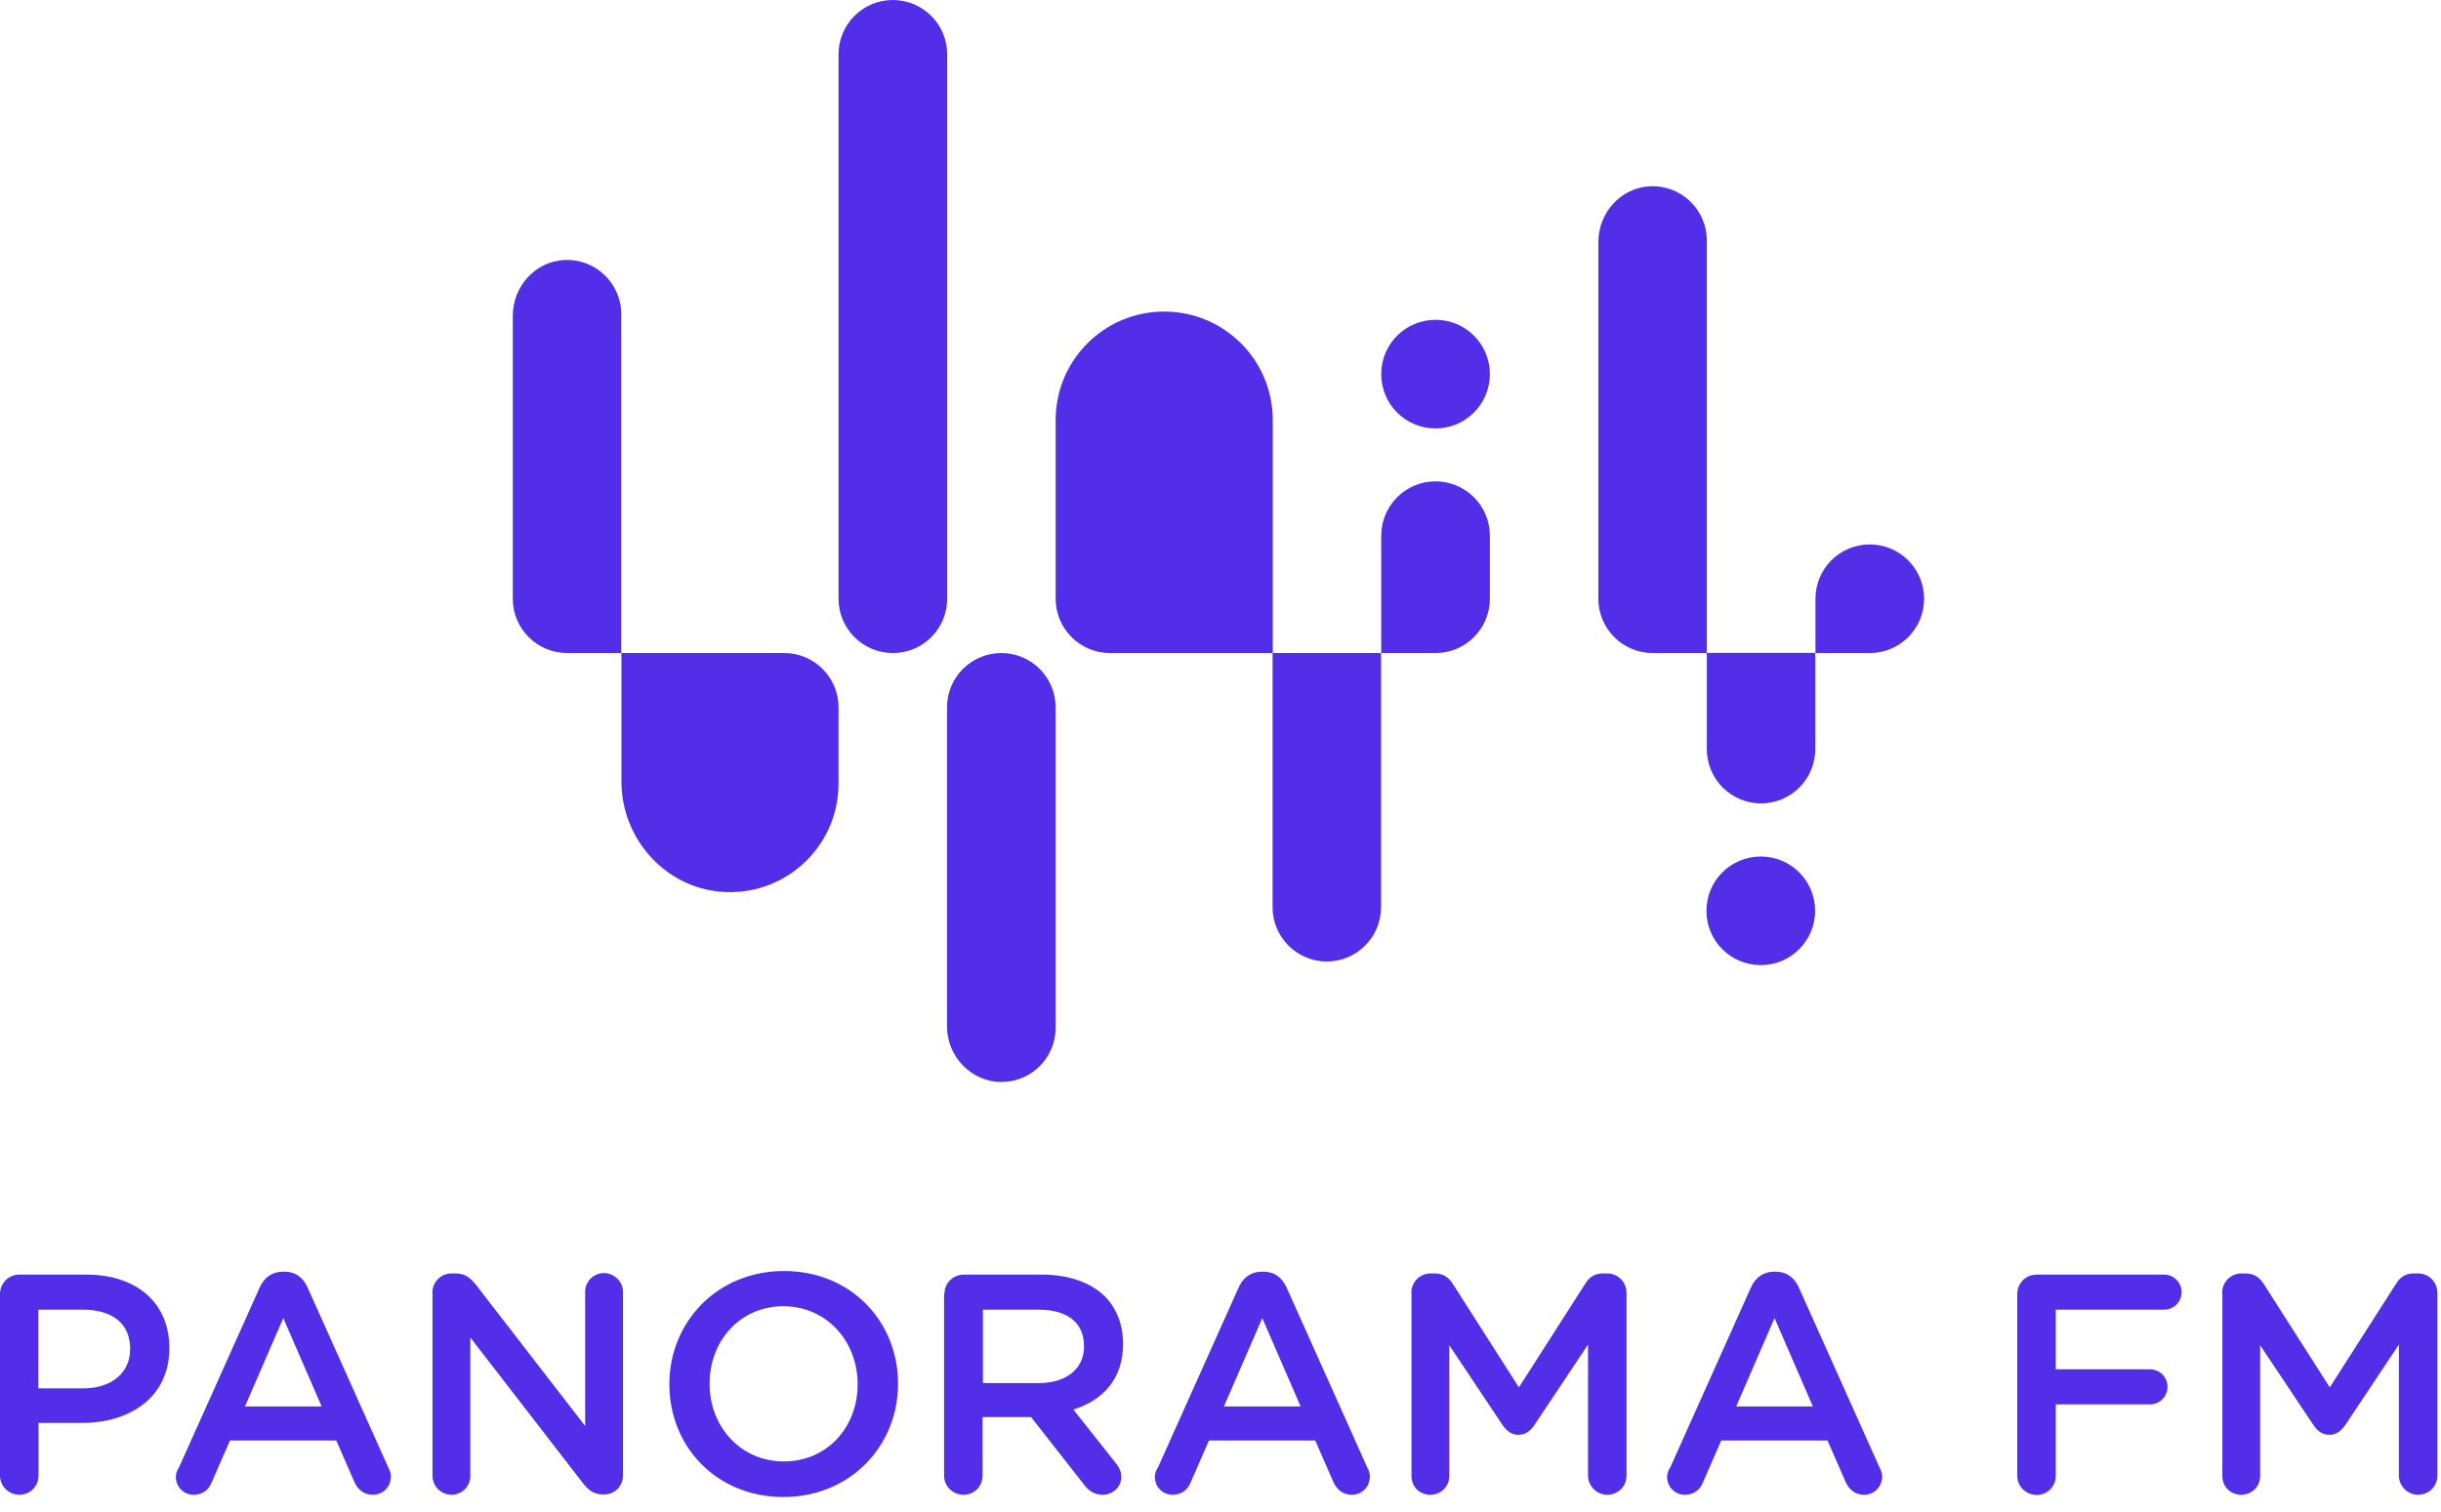 <svg width="142" height="88" viewBox="0 0 142 88" fill="none" xmlns="http://www.w3.org/2000/svg">
<path d="M4.83 80.79C6.52 80.79 7.57 79.85 7.57 78.52V78.48C7.57 76.99 6.5 76.21 4.83 76.21H2.23V80.79H4.83ZM0 75.3C0 74.67 0.49 74.17 1.13 74.17H5.02C8 74.17 9.85 75.86 9.85 78.42V78.46C9.85 81.31 7.56 82.8 4.76 82.8H2.24V85.87C2.24 86.49 1.75 86.98 1.13 86.98C0.51 86.98 0 86.49 0 85.87V75.3Z" fill="#522EE8"/>
<path d="M18.71 81.84L16.48 76.7L14.251 81.84H18.721H18.71ZM10.39 85.44L15.111 74.91C15.361 74.35 15.82 74 16.451 74H16.561C17.201 74 17.631 74.35 17.89 74.91L22.61 85.44C22.701 85.6 22.741 85.77 22.741 85.91C22.741 86.51 22.291 86.98 21.691 86.98C21.16 86.98 20.8 86.67 20.601 86.2L19.561 83.82H13.38L12.31 86.27C12.13 86.72 11.751 86.98 11.271 86.98C10.691 86.98 10.23 86.53 10.23 85.94C10.23 85.78 10.28 85.61 10.38 85.43" fill="#522EE8"/>
<path d="M25.15 75.23C25.15 74.61 25.64 74.1 26.28 74.1H26.52C27.06 74.1 27.37 74.37 27.68 74.75L34.04 82.98V75.17C34.04 74.57 34.53 74.08 35.13 74.08C35.73 74.08 36.24 74.57 36.24 75.17V85.85C36.24 86.47 35.77 86.96 35.15 86.96H35.06C34.53 86.96 34.21 86.69 33.9 86.29L27.36 77.83V85.89C27.36 86.49 26.87 86.98 26.27 86.98C25.67 86.98 25.16 86.49 25.16 85.89V75.23H25.15Z" fill="#522EE8"/>
<path d="M49.89 80.57V80.53C49.89 78.06 48.09 76.01 45.57 76.01C43.05 76.01 41.28 78.03 41.28 80.5V80.54C41.28 83.01 43.08 85.04 45.6 85.04C48.12 85.04 49.89 83.04 49.89 80.57ZM38.94 80.57V80.53C38.94 76.95 41.7 73.96 45.61 73.96C49.52 73.96 52.24 76.92 52.24 80.5V80.54C52.24 84.12 49.48 87.11 45.57 87.11C41.66 87.11 38.94 84.15 38.94 80.57Z" fill="#522EE8"/>
<path d="M60.44 80.48C62.04 80.48 63.06 79.64 63.06 78.36V78.32C63.06 76.96 62.08 76.21 60.43 76.21H57.18V80.48H60.45H60.44ZM54.94 75.3C54.94 74.67 55.43 74.17 56.07 74.17H60.61C62.21 74.17 63.46 74.64 64.28 75.44C64.95 76.13 65.33 77.07 65.33 78.18V78.22C65.33 80.25 64.15 81.49 62.44 82.02L64.87 85.09C65.09 85.36 65.23 85.6 65.23 85.94C65.23 86.56 64.7 86.98 64.16 86.98C63.65 86.98 63.32 86.74 63.07 86.4L59.98 82.46H57.16V85.87C57.16 86.49 56.67 86.98 56.05 86.98C55.43 86.98 54.92 86.49 54.92 85.87V75.3H54.94Z" fill="#522EE8"/>
<path d="M75.66 81.84L73.43 76.7L71.2 81.84H75.67H75.66ZM67.34 85.44L72.06 74.91C72.31 74.35 72.77 74 73.4 74H73.51C74.15 74 74.58 74.35 74.84 74.91L79.56 85.44C79.65 85.6 79.69 85.77 79.69 85.91C79.69 86.51 79.24 86.98 78.64 86.98C78.11 86.98 77.75 86.67 77.55 86.2L76.51 83.82H70.33L69.26 86.27C69.08 86.72 68.7 86.98 68.22 86.98C67.64 86.98 67.18 86.53 67.18 85.94C67.18 85.78 67.23 85.61 67.33 85.43" fill="#522EE8"/>
<path d="M82.1 75.23C82.1 74.61 82.59 74.1 83.23 74.1H83.47C83.96 74.1 84.29 74.35 84.51 74.7L88.36 80.73L92.23 74.68C92.47 74.3 92.79 74.1 93.25 74.1H93.49C94.13 74.1 94.62 74.61 94.62 75.23V85.87C94.62 86.49 94.13 86.98 93.49 86.98C92.89 86.98 92.38 86.47 92.38 85.87V78.24L89.27 82.91C89.03 83.27 88.74 83.49 88.33 83.49C87.92 83.49 87.64 83.27 87.4 82.91L84.31 78.28V85.89C84.31 86.51 83.82 86.98 83.2 86.98C82.58 86.98 82.11 86.51 82.11 85.89V75.23H82.1Z" fill="#522EE8"/>
<path d="M105.46 81.84L103.23 76.7L101 81.84H105.47H105.46ZM97.141 85.44L101.86 74.91C102.11 74.35 102.57 74 103.2 74H103.31C103.95 74 104.38 74.35 104.64 74.91L109.36 85.44C109.45 85.6 109.49 85.77 109.49 85.91C109.49 86.51 109.04 86.98 108.44 86.98C107.91 86.98 107.55 86.67 107.35 86.2L106.31 83.82H100.13L99.061 86.27C98.88 86.72 98.501 86.98 98.02 86.98C97.441 86.98 96.981 86.53 96.981 85.94C96.981 85.78 97.031 85.61 97.13 85.43" fill="#522EE8"/>
<path d="M117.35 75.3C117.35 74.67 117.84 74.17 118.48 74.17H125.89C126.45 74.17 126.91 74.62 126.91 75.19C126.91 75.76 126.46 76.21 125.89 76.21H119.59V79.68H125.07C125.63 79.68 126.09 80.13 126.09 80.7C126.09 81.27 125.64 81.72 125.07 81.72H119.59V85.88C119.59 86.5 119.1 86.99 118.48 86.99C117.86 86.99 117.35 86.5 117.35 85.88V75.31V75.3Z" fill="#522EE8"/>
<path d="M129.27 75.23C129.27 74.61 129.76 74.1 130.4 74.1H130.64C131.13 74.1 131.46 74.35 131.68 74.7L135.53 80.73L139.4 74.68C139.64 74.3 139.96 74.1 140.42 74.1H140.66C141.3 74.1 141.79 74.61 141.79 75.23V85.87C141.79 86.49 141.3 86.98 140.66 86.98C140.06 86.98 139.55 86.47 139.55 85.87V78.24L136.44 82.91C136.2 83.27 135.91 83.49 135.5 83.49C135.09 83.49 134.81 83.27 134.57 82.91L131.48 78.28V85.89C131.48 86.51 130.99 86.98 130.37 86.98C129.75 86.98 129.28 86.51 129.28 85.89V75.23H129.27Z" fill="#522EE8"/>
<path d="M83.51 28.01C85.25 28.01 86.67 29.42 86.67 31.17V34.84C86.67 36.58 85.26 38 83.51 38H80.35V31.17C80.35 29.43 81.76 28.01 83.51 28.01Z" fill="#522EE8"/>
<path d="M67.72 18.13C64.23 18.13 61.41 20.96 61.41 24.44V34.84C61.41 36.58 62.82 38 64.57 38H74.04V24.44C74.04 20.95 71.21 18.13 67.73 18.13" fill="#522EE8"/>
<path d="M99.3 38H96.141C94.4 38 92.981 36.59 92.981 34.84V14.08C92.981 12.38 94.29 10.92 95.981 10.84C97.79 10.75 99.29 12.2 99.29 13.99V37.99L99.3 38Z" fill="#522EE8"/>
<path d="M58.25 38C56.51 38 55.09 39.41 55.09 41.16V59.73C55.09 61.5 56.54 62.99 58.31 62.96C60.03 62.93 61.41 61.53 61.41 59.8V41.16C61.41 39.42 60 38 58.25 38Z" fill="#522EE8"/>
<path d="M36.15 38V45.47C36.15 48.91 38.85 51.82 42.29 51.91C45.86 52.01 48.78 49.14 48.78 45.6V41.16C48.78 39.42 47.37 38 45.62 38H36.15Z" fill="#522EE8"/>
<path d="M36.15 38H32.99C31.25 38 29.83 36.59 29.83 34.84V18.37C29.83 16.67 31.14 15.21 32.83 15.13C34.64 15.04 36.14 16.49 36.14 18.28V37.99L36.15 38Z" fill="#522EE8"/>
<path d="M102.45 46.75C100.71 46.75 99.29 45.34 99.29 43.59V37.99H105.6V43.59C105.6 45.33 104.19 46.75 102.44 46.75" fill="#522EE8"/>
<path d="M108.77 31.68C110.51 31.68 111.93 33.09 111.93 34.84C111.93 36.59 110.52 38 108.77 38H105.61V34.84C105.61 33.1 107.02 31.68 108.77 31.68Z" fill="#522EE8"/>
<path d="M77.19 55.95C75.45 55.95 74.03 54.54 74.03 52.79V38H80.34V52.79C80.34 54.53 78.93 55.95 77.18 55.95" fill="#522EE8"/>
<path d="M86.67 21.77C86.67 23.51 85.26 24.93 83.51 24.93C81.76 24.93 80.35 23.52 80.35 21.77C80.35 20.02 81.76 18.61 83.51 18.61C85.26 18.61 86.67 20.02 86.67 21.77Z" fill="#522EE8"/>
<path d="M105.59 53C105.59 54.74 104.18 56.16 102.43 56.16C100.68 56.16 99.269 54.75 99.269 53C99.269 51.25 100.68 49.84 102.43 49.84C104.18 49.84 105.59 51.25 105.59 53Z" fill="#522EE8"/>
<path d="M51.94 0C50.2 0 48.78 1.41 48.78 3.16V34.84C48.78 36.58 50.19 38 51.94 38C53.69 38 55.1 36.59 55.1 34.84V3.16C55.1 1.42 53.69 0 51.94 0Z" fill="#522EE8"/>
</svg>
